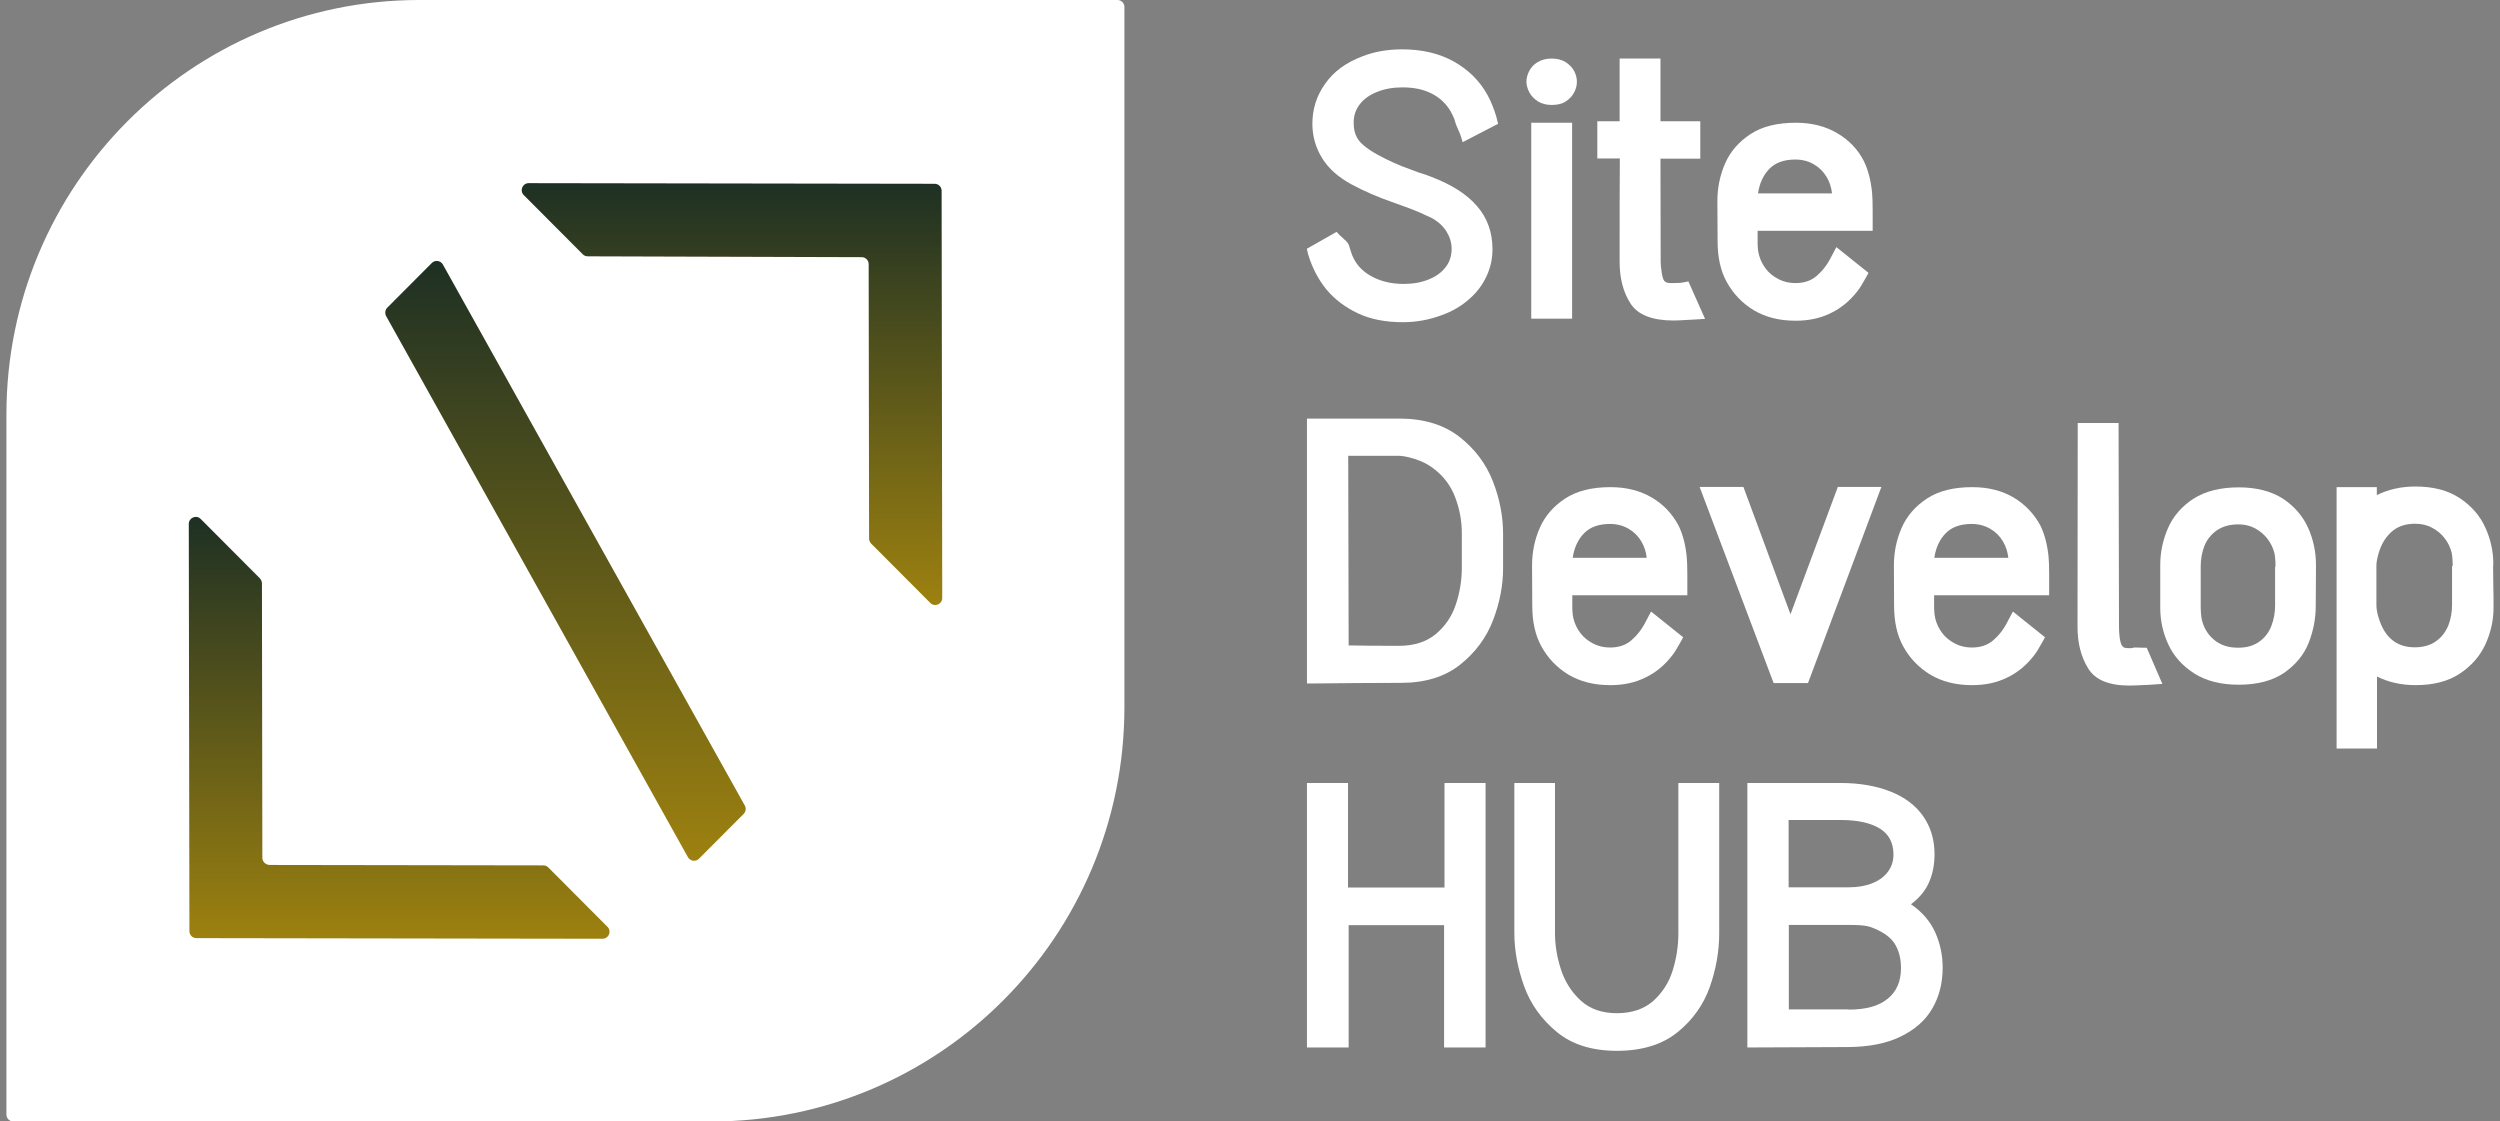 <svg width="107" height="48" viewBox="0 0 107 48" fill="none" xmlns="http://www.w3.org/2000/svg">
<rect x="0" y="0" width="107" height="48" fill="#808080" stroke="none"/>
<path d="M17.956 0C8.188 0 0.275 7.937 0.275 17.736V47.705C0.275 47.866 0.409 48 0.57 48H30.445C40.213 48 48.125 40.063 48.125 30.264V0.295C48.125 0.134 47.991 0 47.831 0H17.956Z" fill="white"/>
<path d="M24.949 10.89L22.416 8.349C22.228 8.161 22.362 7.839 22.63 7.839L40.007 7.866C40.167 7.866 40.301 8 40.301 8.161L40.328 25.593C40.328 25.861 40.007 25.995 39.819 25.808L37.286 23.266C37.233 23.212 37.197 23.132 37.197 23.051L37.179 11.302C37.179 11.141 37.045 11.007 36.885 11.007L25.163 10.971C25.083 10.971 25.002 10.944 24.949 10.89Z" fill="url(#paint0_linear)"/>
<path d="M11.229 36.716L11.211 24.966C11.211 24.886 11.175 24.814 11.122 24.752L8.589 22.21C8.401 22.022 8.08 22.157 8.08 22.425L8.107 39.857C8.107 40.018 8.241 40.152 8.401 40.152L25.787 40.179C26.055 40.179 26.189 39.857 26.001 39.669L23.468 37.127C23.415 37.074 23.334 37.038 23.254 37.038L11.541 37.02C11.363 37.011 11.229 36.877 11.229 36.716Z" fill="url(#paint1_linear)"/>
<path d="M16.527 13.53L29.444 36.689C29.542 36.859 29.774 36.895 29.917 36.752L31.826 34.837C31.924 34.738 31.942 34.595 31.879 34.479L18.954 11.32C18.855 11.15 18.623 11.114 18.481 11.257L16.572 13.172C16.483 13.262 16.465 13.414 16.527 13.53Z" fill="url(#paint2_linear)"/>
<path d="M57.205 9.924L57.33 10.058C57.455 10.165 57.526 10.237 57.544 10.255C57.651 10.345 57.723 10.434 57.749 10.541C57.776 10.622 57.794 10.711 57.83 10.801C57.856 10.89 57.892 10.971 57.928 11.043C58.097 11.392 58.374 11.66 58.758 11.857C59.141 12.054 59.578 12.152 60.078 12.152C60.479 12.152 60.827 12.089 61.139 11.964C61.452 11.839 61.692 11.669 61.871 11.436C62.049 11.213 62.13 10.944 62.13 10.649C62.13 10.38 62.049 10.13 61.898 9.888C61.737 9.646 61.523 9.459 61.246 9.315L61.068 9.235L60.916 9.163C60.586 9.011 60.185 8.859 59.721 8.698C59.016 8.456 58.392 8.188 57.848 7.893C57.286 7.588 56.866 7.221 56.59 6.774C56.313 6.327 56.17 5.834 56.17 5.298C56.17 4.671 56.349 4.098 56.715 3.588C57.072 3.069 57.607 2.676 58.32 2.407C58.829 2.21 59.391 2.112 60.006 2.112C60.854 2.112 61.594 2.282 62.219 2.631C62.843 2.98 63.325 3.454 63.664 4.063C63.824 4.358 63.949 4.68 64.047 5.011L64.092 5.199L64.119 5.298L62.602 6.085L62.531 5.852C62.513 5.79 62.477 5.682 62.406 5.539L62.326 5.351C62.308 5.298 62.29 5.253 62.281 5.217C62.272 5.181 62.263 5.145 62.254 5.119C62.219 5.029 62.165 4.904 62.085 4.761C61.889 4.429 61.612 4.17 61.264 4C60.916 3.821 60.506 3.74 60.024 3.74C59.623 3.74 59.266 3.803 58.954 3.928C58.633 4.054 58.383 4.224 58.204 4.456C58.026 4.68 57.937 4.949 57.937 5.244C57.937 5.503 57.981 5.718 58.08 5.888C58.196 6.112 58.49 6.362 58.963 6.622C59.435 6.881 59.899 7.087 60.336 7.239L60.72 7.383C60.934 7.445 61.112 7.508 61.264 7.57C62.13 7.902 62.781 8.313 63.218 8.823C63.655 9.324 63.878 9.942 63.878 10.667C63.878 11.069 63.798 11.445 63.628 11.812C63.459 12.179 63.218 12.51 62.888 12.796C62.558 13.092 62.165 13.324 61.692 13.494C61.157 13.691 60.613 13.79 60.042 13.79C59.302 13.79 58.65 13.664 58.106 13.405C57.562 13.145 57.116 12.805 56.768 12.385C56.42 11.955 56.17 11.472 56.001 10.926C55.992 10.899 55.983 10.872 55.974 10.837C55.965 10.801 55.965 10.765 55.956 10.747L55.93 10.649L57.205 9.924Z" fill="white"/>
<path d="M67.491 3.499C67.491 3.651 67.455 3.803 67.375 3.955C67.294 4.107 67.179 4.233 67.018 4.34C66.857 4.447 66.652 4.492 66.411 4.492C66.18 4.492 65.983 4.439 65.823 4.34C65.662 4.233 65.537 4.107 65.457 3.955C65.377 3.803 65.332 3.651 65.332 3.499C65.332 3.347 65.368 3.204 65.448 3.043C65.528 2.89 65.644 2.756 65.814 2.658C65.974 2.559 66.18 2.506 66.411 2.506C66.643 2.506 66.849 2.559 67.009 2.658C67.17 2.765 67.294 2.89 67.375 3.043C67.455 3.195 67.491 3.347 67.491 3.499ZM65.537 5.253H67.286V13.638H65.537V5.253Z" fill="white"/>
<path d="M68.365 6.792V5.19H69.32V2.506H71.068V5.19H72.772V6.792H71.068L71.077 11.213C71.077 11.338 71.095 11.49 71.122 11.669C71.148 11.848 71.184 11.964 71.229 12.018C71.255 12.054 71.3 12.081 71.354 12.098C71.407 12.116 71.496 12.116 71.621 12.116C71.809 12.116 71.96 12.107 72.076 12.081L72.263 12.045L72.977 13.647L72.701 13.665L72.415 13.682C71.987 13.709 71.728 13.718 71.63 13.718C70.72 13.718 70.105 13.476 69.793 13.002C69.48 12.519 69.32 11.928 69.32 11.204C69.32 9.244 69.32 7.767 69.329 6.783H68.365V6.792Z" fill="white"/>
<path d="M79.766 6.881C79.953 7.257 80.069 7.705 80.123 8.224C80.141 8.403 80.15 8.671 80.15 9.029V9.566V9.879H75.226V10.3C75.226 10.398 75.226 10.505 75.234 10.604C75.243 10.702 75.252 10.801 75.279 10.89C75.333 11.105 75.431 11.311 75.573 11.499C75.716 11.687 75.895 11.83 76.118 11.946C76.341 12.062 76.582 12.116 76.84 12.116C77.206 12.116 77.509 12.018 77.75 11.812C77.991 11.606 78.205 11.338 78.374 10.998L78.597 10.577L79.971 11.678L79.864 11.875C79.722 12.134 79.597 12.34 79.481 12.483C79.177 12.868 78.812 13.181 78.366 13.396C77.92 13.62 77.42 13.727 76.849 13.727C76.153 13.727 75.564 13.575 75.065 13.28C74.565 12.975 74.182 12.573 73.905 12.072C73.638 11.588 73.513 11.007 73.513 10.318L73.504 8.608C73.504 8.045 73.611 7.508 73.834 6.998C74.057 6.488 74.414 6.076 74.913 5.745C75.413 5.414 76.064 5.253 76.858 5.253C77.545 5.253 78.134 5.405 78.633 5.7C79.124 5.986 79.507 6.38 79.766 6.881ZM78.41 8.277C78.383 8.027 78.312 7.794 78.178 7.57C78.044 7.347 77.866 7.168 77.634 7.033C77.402 6.899 77.144 6.828 76.84 6.828C76.359 6.828 75.984 6.962 75.725 7.23C75.466 7.499 75.306 7.848 75.243 8.277H78.41Z" fill="white"/>
<path d="M55.938 17.915H59.88C60.933 17.915 61.789 18.174 62.458 18.693C63.127 19.212 63.6 19.848 63.895 20.599C64.189 21.351 64.332 22.103 64.332 22.854V24.322C64.332 25.056 64.189 25.799 63.904 26.541C63.618 27.293 63.145 27.928 62.494 28.447C61.843 28.966 60.995 29.226 59.97 29.226L58.061 29.235C57.213 29.244 56.571 29.253 56.152 29.253H55.938V17.915ZM62.566 22.819C62.566 22.282 62.467 21.772 62.28 21.279C62.093 20.787 61.789 20.385 61.379 20.071C61.209 19.937 61.013 19.821 60.772 19.722C60.639 19.669 60.478 19.615 60.291 19.57C60.103 19.526 59.952 19.508 59.836 19.508H57.704L57.722 27.624C58.194 27.633 58.917 27.642 59.871 27.642C60.523 27.642 61.049 27.472 61.45 27.141C61.852 26.801 62.137 26.389 62.307 25.879C62.476 25.378 62.566 24.85 62.566 24.313V22.819Z" fill="white"/>
<path d="M71.835 22.479C72.022 22.855 72.138 23.302 72.191 23.821C72.209 24 72.218 24.268 72.218 24.626V25.163V25.477H67.294V25.897C67.294 25.995 67.294 26.103 67.303 26.201C67.312 26.3 67.321 26.398 67.347 26.488C67.401 26.702 67.499 26.908 67.642 27.096C67.785 27.284 67.963 27.427 68.186 27.544C68.409 27.66 68.65 27.714 68.909 27.714C69.274 27.714 69.578 27.615 69.818 27.409C70.059 27.204 70.273 26.935 70.443 26.595L70.666 26.174L72.04 27.275L71.933 27.472C71.79 27.732 71.665 27.937 71.549 28.081C71.246 28.465 70.88 28.779 70.434 28.993C69.988 29.217 69.488 29.324 68.918 29.324C68.222 29.324 67.633 29.172 67.133 28.877C66.634 28.573 66.25 28.17 65.974 27.669C65.706 27.186 65.581 26.604 65.581 25.915L65.572 24.206C65.572 23.642 65.679 23.105 65.902 22.595C66.125 22.085 66.482 21.673 66.982 21.342C67.481 21.011 68.132 20.85 68.926 20.85C69.613 20.85 70.202 21.002 70.702 21.297C71.192 21.584 71.567 21.987 71.835 22.479ZM70.479 23.875C70.452 23.624 70.38 23.392 70.247 23.168C70.113 22.944 69.934 22.765 69.703 22.631C69.471 22.497 69.212 22.425 68.909 22.425C68.427 22.425 68.052 22.559 67.793 22.828C67.535 23.096 67.374 23.445 67.312 23.875H70.479Z" fill="white"/>
<path d="M72.744 20.841H74.618L76.633 26.291L78.659 20.841H80.523L77.383 29.235H75.911L72.744 20.841Z" fill="white"/>
<path d="M87.321 22.479C87.508 22.855 87.624 23.302 87.678 23.821C87.695 24 87.704 24.268 87.704 24.626V25.163V25.477H82.78V25.897C82.78 25.995 82.78 26.103 82.789 26.201C82.798 26.3 82.807 26.398 82.834 26.488C82.887 26.702 82.985 26.908 83.128 27.096C83.271 27.284 83.449 27.427 83.672 27.544C83.895 27.66 84.136 27.714 84.395 27.714C84.761 27.714 85.064 27.615 85.305 27.409C85.546 27.204 85.76 26.935 85.929 26.595L86.152 26.174L87.526 27.275L87.419 27.472C87.276 27.732 87.151 27.937 87.035 28.081C86.732 28.465 86.366 28.779 85.92 28.993C85.474 29.217 84.975 29.324 84.404 29.324C83.708 29.324 83.119 29.172 82.62 28.877C82.12 28.573 81.737 28.17 81.46 27.669C81.192 27.186 81.067 26.604 81.067 25.915L81.059 24.206C81.059 23.642 81.166 23.105 81.389 22.595C81.612 22.085 81.969 21.673 82.468 21.342C82.968 21.011 83.619 20.85 84.413 20.85C85.1 20.85 85.688 21.002 86.188 21.297C86.67 21.584 87.053 21.987 87.321 22.479ZM85.956 23.875C85.929 23.624 85.858 23.392 85.724 23.168C85.59 22.944 85.412 22.765 85.18 22.631C84.948 22.497 84.689 22.425 84.386 22.425C83.904 22.425 83.53 22.559 83.271 22.828C83.012 23.096 82.852 23.445 82.789 23.875H85.956Z" fill="white"/>
<path d="M92.549 29.271L92.29 29.288L92.049 29.306C91.969 29.315 91.835 29.315 91.648 29.324C91.46 29.333 91.291 29.342 91.139 29.342C90.265 29.342 89.676 29.101 89.373 28.608C89.07 28.116 88.918 27.526 88.918 26.837L88.927 18.103H90.675L90.693 26.837C90.693 26.98 90.702 27.123 90.72 27.275C90.747 27.463 90.782 27.579 90.827 27.642C90.863 27.687 90.898 27.713 90.934 27.723C90.97 27.731 91.014 27.74 91.068 27.74H91.246C91.264 27.731 91.273 27.731 91.3 27.723C91.318 27.713 91.344 27.713 91.371 27.713H91.434L91.728 27.723H91.88L92.549 29.271Z" fill="white"/>
<path d="M95.822 20.859C96.589 20.859 97.222 21.029 97.722 21.351C98.213 21.682 98.57 22.103 98.793 22.604C99.016 23.105 99.123 23.633 99.123 24.179V24.447L99.114 25.924C99.114 26.488 99.007 27.024 98.802 27.535C98.596 28.045 98.24 28.465 97.749 28.805C97.258 29.136 96.607 29.306 95.813 29.306C95.055 29.306 94.421 29.145 93.913 28.823C93.413 28.501 93.039 28.089 92.807 27.588C92.575 27.087 92.459 26.568 92.459 26.022V24.179C92.459 23.624 92.575 23.096 92.798 22.586C93.021 22.085 93.387 21.664 93.886 21.342C94.395 21.02 95.037 20.859 95.822 20.859ZM97.392 24.25C97.392 24 97.374 23.812 97.347 23.678C97.294 23.463 97.196 23.257 97.053 23.069C96.91 22.881 96.732 22.729 96.518 22.613C96.304 22.497 96.063 22.443 95.804 22.443C95.43 22.443 95.126 22.532 94.876 22.702C94.636 22.872 94.457 23.096 94.35 23.364C94.243 23.633 94.19 23.928 94.19 24.25V25.915C94.19 26.156 94.207 26.353 94.234 26.505C94.314 26.863 94.493 27.159 94.76 27.382C95.037 27.615 95.376 27.722 95.795 27.722C96.161 27.722 96.464 27.633 96.696 27.463C96.937 27.293 97.107 27.069 97.214 26.792C97.321 26.514 97.374 26.219 97.374 25.915V24.25H97.392Z" fill="white"/>
<path d="M100.006 32.036V20.85H101.728V21.19C102.218 20.948 102.762 20.823 103.378 20.823C104.136 20.823 104.769 20.984 105.269 21.315C105.769 21.646 106.134 22.058 106.366 22.568C106.598 23.069 106.714 23.597 106.714 24.134L106.705 24.242L106.714 25.128C106.723 25.324 106.723 25.62 106.723 26.013C106.723 26.55 106.607 27.069 106.375 27.579C106.143 28.081 105.777 28.501 105.278 28.832C104.778 29.163 104.145 29.324 103.387 29.324C102.78 29.324 102.227 29.199 101.736 28.957V32.036H100.006ZM104.975 24.224C104.975 23.973 104.957 23.776 104.93 23.651C104.876 23.436 104.778 23.23 104.636 23.043C104.493 22.855 104.314 22.702 104.091 22.586C103.877 22.47 103.637 22.416 103.36 22.416C102.932 22.416 102.593 22.541 102.334 22.783C102.075 23.025 101.897 23.338 101.79 23.732C101.736 23.928 101.71 24.081 101.71 24.206V25.906C101.71 26.058 101.745 26.255 101.817 26.479C102.075 27.293 102.584 27.705 103.351 27.705C103.717 27.705 104.029 27.615 104.261 27.445C104.502 27.275 104.671 27.051 104.787 26.774C104.894 26.497 104.948 26.21 104.948 25.888V24.224H104.975Z" fill="white"/>
<path d="M55.938 33.512H57.695V37.986H61.825V33.512H63.582V44.832H61.807V39.597H57.722V44.832H55.938V33.512Z" fill="white"/>
<path d="M64.805 33.512H66.553V39.928C66.553 40.456 66.642 40.984 66.812 41.503C66.981 42.022 67.267 42.47 67.659 42.828C68.052 43.186 68.569 43.365 69.203 43.365C69.845 43.365 70.371 43.186 70.764 42.837C71.156 42.479 71.433 42.049 71.593 41.53C71.754 41.011 71.834 40.483 71.834 39.937V33.512H73.582V39.937C73.582 40.707 73.449 41.476 73.181 42.237C72.913 42.998 72.45 43.651 71.798 44.179C71.147 44.707 70.282 44.975 69.203 44.975C68.141 44.975 67.285 44.707 66.633 44.17C65.982 43.633 65.509 42.98 65.233 42.21C64.956 41.441 64.814 40.68 64.814 39.928V33.512H64.805Z" fill="white"/>
<path d="M74.796 33.512H78.775C79.595 33.512 80.309 33.638 80.915 33.879C81.522 34.121 81.986 34.47 82.307 34.926C82.628 35.383 82.798 35.928 82.798 36.564C82.798 37.002 82.718 37.405 82.566 37.754C82.414 38.112 82.156 38.425 81.79 38.702C82.263 39.025 82.61 39.427 82.825 39.901C83.039 40.376 83.146 40.886 83.146 41.423C83.146 42.076 82.994 42.667 82.7 43.168C82.405 43.678 81.95 44.072 81.344 44.367C80.737 44.662 79.997 44.805 79.114 44.814L74.787 44.832V33.512H74.796ZM76.553 35.105V37.977H79.123C79.497 37.977 79.827 37.924 80.122 37.807C80.416 37.691 80.639 37.53 80.799 37.315C80.96 37.101 81.04 36.859 81.04 36.573C81.04 36.072 80.844 35.696 80.443 35.454C80.041 35.212 79.488 35.096 78.775 35.096H76.553V35.105ZM79.123 43.212C79.854 43.212 80.416 43.06 80.791 42.747C81.174 42.443 81.362 42.004 81.362 41.432C81.362 41.065 81.29 40.752 81.147 40.483C81.005 40.215 80.764 40 80.416 39.83C80.22 39.731 80.041 39.66 79.89 39.633C79.738 39.606 79.524 39.588 79.239 39.588H76.562V43.203H79.123V43.212Z" fill="white"/>
<defs>
<linearGradient id="paint0_linear" x1="32.969" y1="4.883" x2="32.969" y2="39.791" gradientUnits="userSpaceOnUse">
<stop stop-color="#092327"/>
<stop offset="1" stop-color="#FFBF00"/>
</linearGradient>
<linearGradient id="paint1_linear" x1="18.726" y1="19.166" x2="18.726" y2="54.075" gradientUnits="userSpaceOnUse">
<stop stop-color="#092327"/>
<stop offset="1" stop-color="#FFBF00"/>
</linearGradient>
<linearGradient id="paint2_linear" x1="25.609" y1="6.965" x2="25.609" y2="56.598" gradientUnits="userSpaceOnUse">
<stop stop-color="#092327"/>
<stop offset="1" stop-color="#FFBF00"/>
</linearGradient>
</defs>
</svg>
